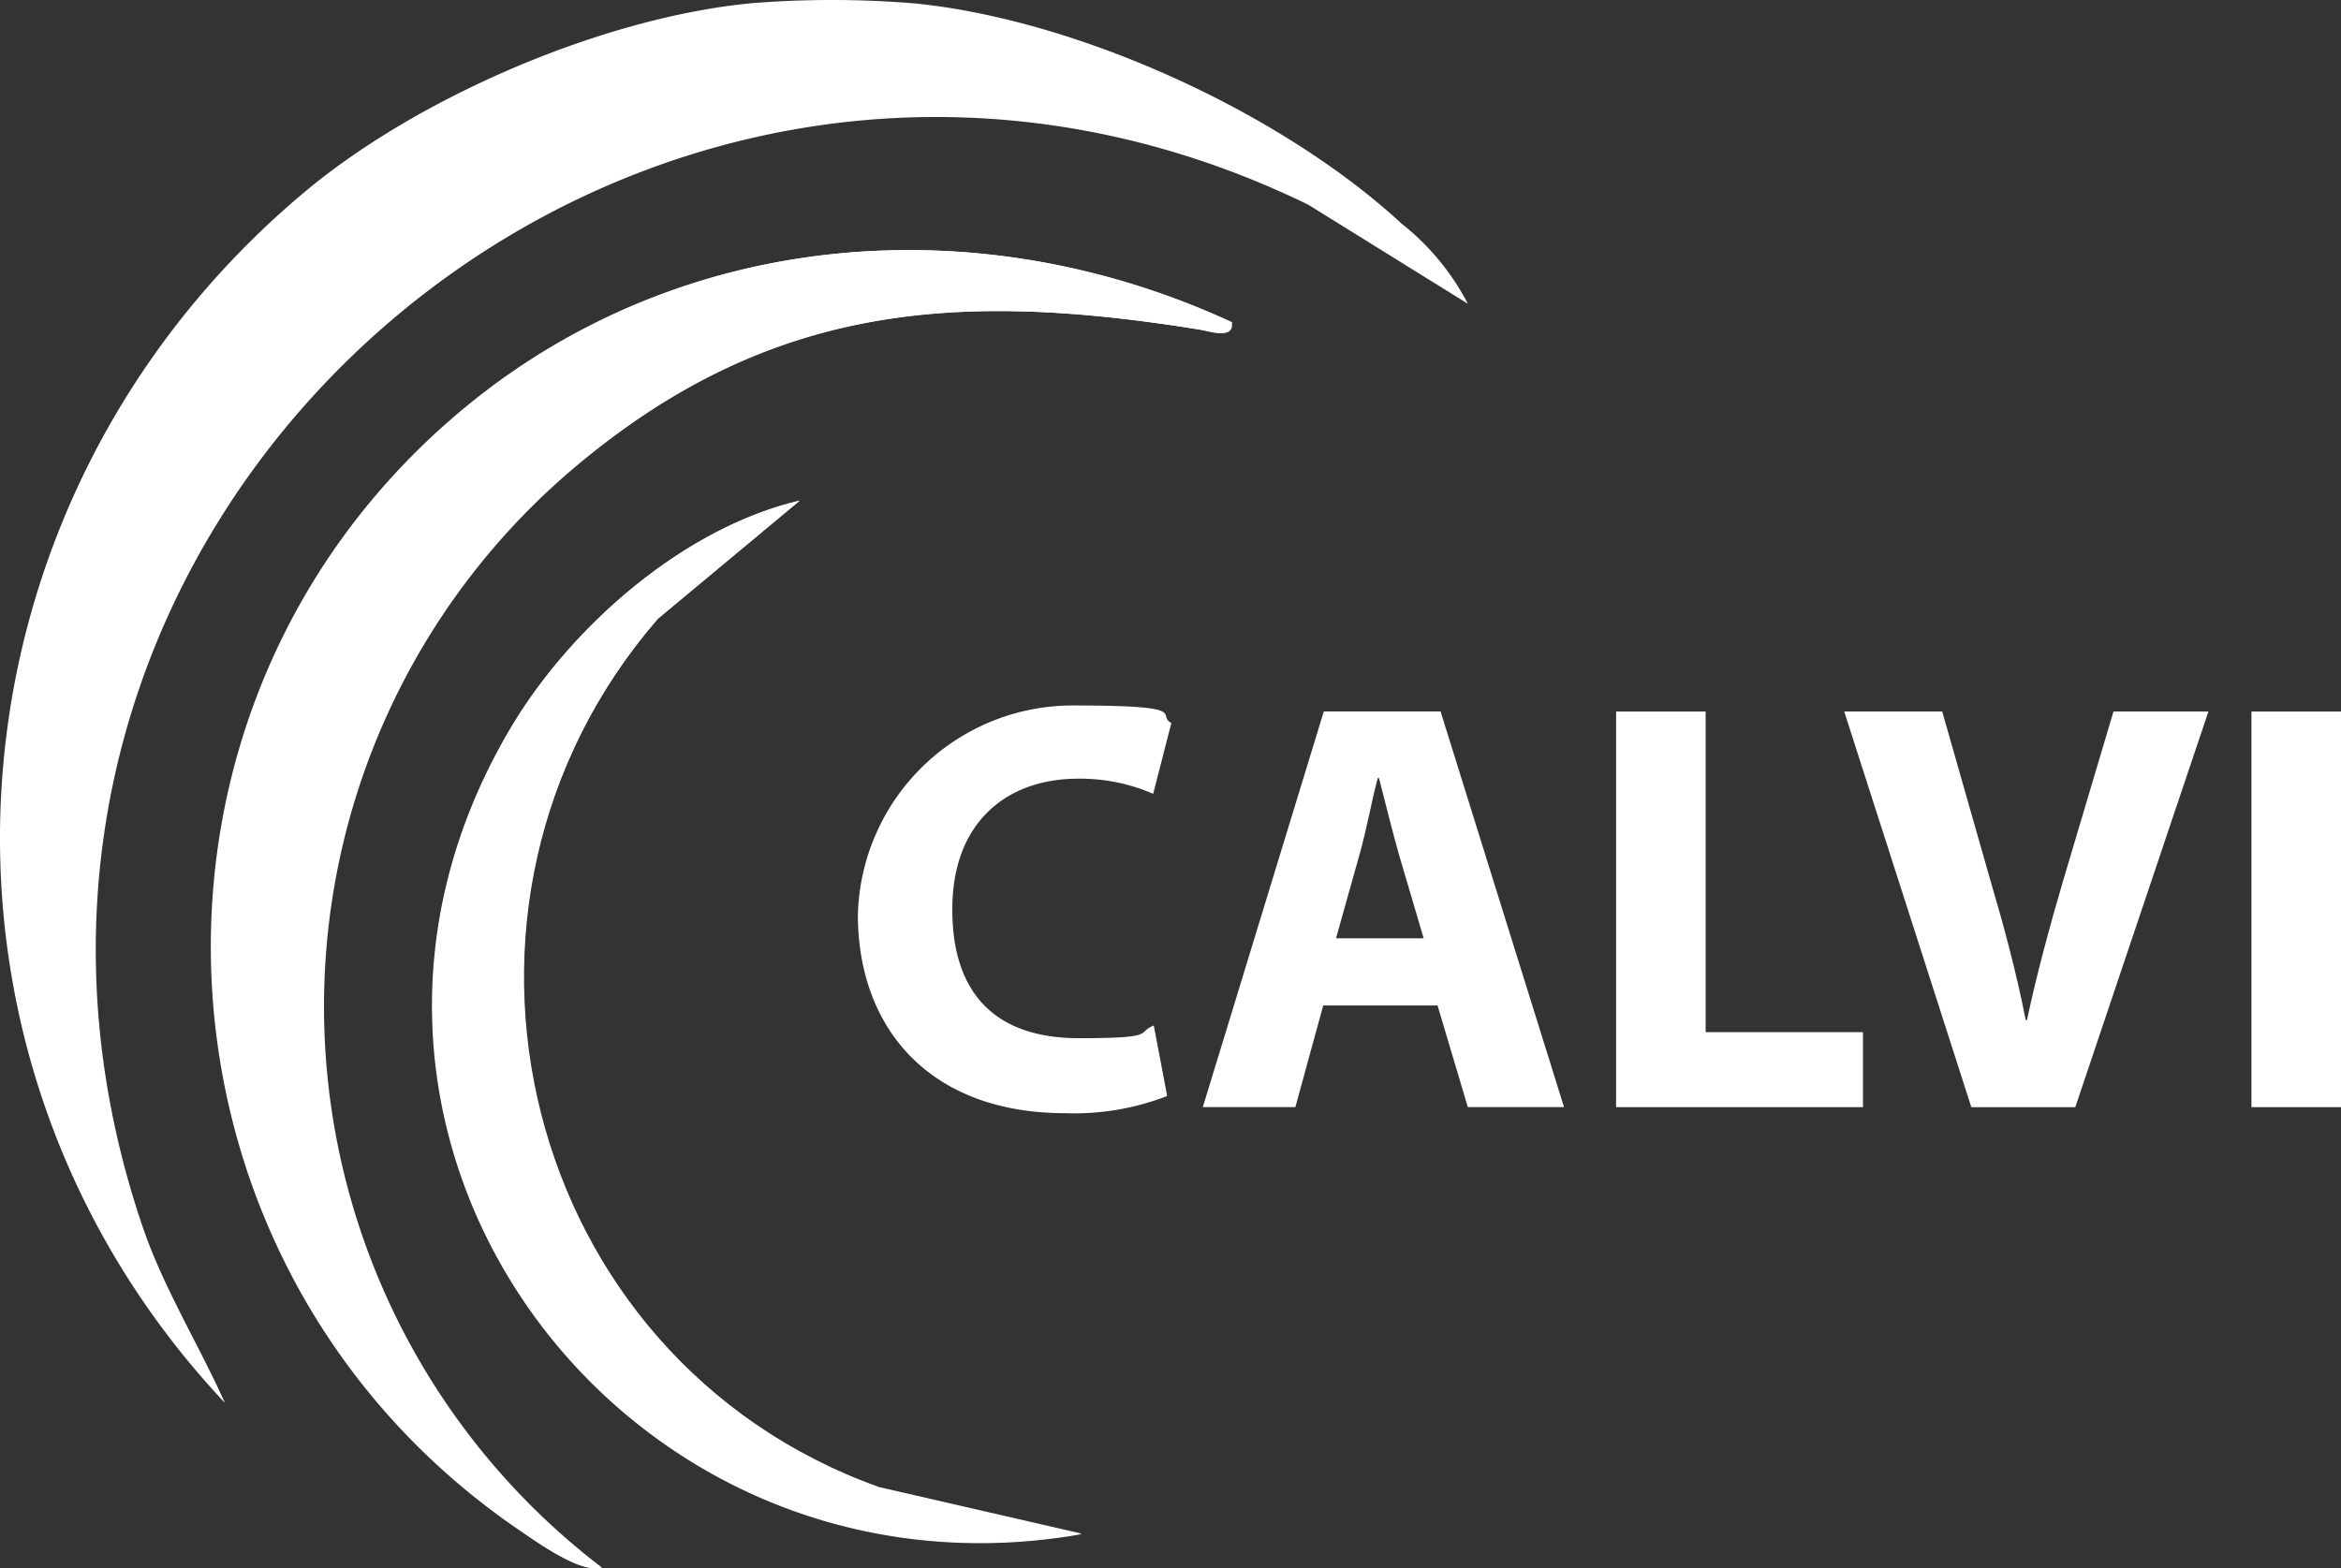 <svg xmlns="http://www.w3.org/2000/svg" width="152.87" height="102.441" viewBox="0 0 152.87 102.441">
  <rect x="0" y="0" width="152.87" height="102.441" fill="#333333" stroke="none"/>
  <g id="logo-calvi-couleur" transform="translate(-0.021 0.025)">
    <g id="Groupe_33" data-name="Groupe 33" transform="translate(0.021 -0.025)">
      <path id="Tracé_122" data-name="Tracé 122" d="M101.537,46.052c-16.517-7.666-35.878-6.164-50.064,5.532-23.59,19.48-21.693,56.03,3.4,73.258,1.383.948,4.149,2.924,5.453,2.529a46.071,46.071,0,0,1-1.857-71.8c12.8-10.827,25.21-11.617,41.015-9.049.632.119,2.134.632,1.976-.474ZM73.285,57.708c-7.547,1.778-14.857,8.179-18.769,14.7-16,26.751,7.231,58.046,37.182,52.79l-13.237-3.043c-23.392-8.377-30.7-37.973-14.422-56.742l9.207-7.666Z" transform="translate(-21.096 -24.981)" fill="#fff"/>
      <path id="Tracé_123" data-name="Tracé 123" d="M59.6.182C70.307,1.21,83.663,7.295,91.566,14.6a16.128,16.128,0,0,1,4.307,5.216L85.441,13.34C41.66-7.957-6.428,33.73,9.338,80.119c1.383,4.03,3.635,7.626,5.374,11.5C-6.942,68.581-4.215,32.663,19.967,12.471,27.4,6.268,39.487,1.091,49.128.182a65.674,65.674,0,0,1,10.432,0Z" transform="translate(-0.021 0.025)" fill="#fff"/>
      <path id="Tracé_124" data-name="Tracé 124" d="M101.635,46.052c.158,1.106-1.343.553-1.976.474-15.845-2.568-28.213-1.778-41.015,9.049a46.071,46.071,0,0,0,1.857,71.8c-1.3.4-4.109-1.581-5.453-2.529-25.091-17.228-27.027-53.778-3.4-73.258,14.185-11.7,33.547-13.2,50.064-5.532Z" transform="translate(-21.193 -24.981)" fill="#fff"/>
      <path id="Tracé_125" data-name="Tracé 125" d="M95.449,82.74l-9.207,7.666c-16.28,18.769-8.97,48.365,14.422,56.742l13.237,3.043C83.951,155.445,60.717,124.15,76.72,97.4c3.912-6.52,11.182-12.921,18.769-14.7Z" transform="translate(-43.26 -50.012)" fill="#fff"/>
    </g>
    <g id="Groupe_34" data-name="Groupe 34" transform="translate(56.043 46.058)">
      <path id="Tracé_126" data-name="Tracé 126" d="M161.952,142.126a16.811,16.811,0,0,1-6.6,1.106c-8.93,0-13.553-5.611-13.553-12.96A14.03,14.03,0,0,1,155.906,116.6c7.784,0,5.334.593,6.362,1.146l-1.185,4.623a12,12,0,0,0-4.9-.988c-4.623,0-8.219,2.805-8.219,8.535s3.043,8.416,8.258,8.416,3.714-.356,4.9-.83l.869,4.584Z" transform="translate(-141.8 -116.6)" fill="#fff"/>
      <path id="Tracé_127" data-name="Tracé 127" d="M206.663,136.8l-1.818,6.638H198.8l7.9-25.842h7.626l8.061,25.842h-6.283l-1.976-6.638h-7.468Zm6.559-4.386-1.62-5.492c-.435-1.541-.909-3.477-1.3-4.979h-.079c-.4,1.5-.751,3.477-1.185,4.979l-1.541,5.492Z" transform="translate(-176.277 -117.205)" fill="#fff"/>
      <path id="Tracé_128" data-name="Tracé 128" d="M267.1,117.6h5.848v20.942h10.273v4.9H267.1Z" transform="translate(-217.589 -117.205)" fill="#fff"/>
      <path id="Tracé_129" data-name="Tracé 129" d="M313.1,143.442,304.8,117.6h6.4l3.122,10.945c.909,3.082,1.7,6.006,2.331,9.207h.079c.672-3.122,1.5-6.164,2.371-9.128l3.28-11.024h6.2l-8.693,25.842h-6.836Z" transform="translate(-240.393 -117.205)" fill="#fff"/>
      <path id="Tracé_130" data-name="Tracé 130" d="M377.948,117.6v25.842H372.1V117.6Z" transform="translate(-281.1 -117.205)" fill="#fff"/>
    </g>
  </g>
</svg>
